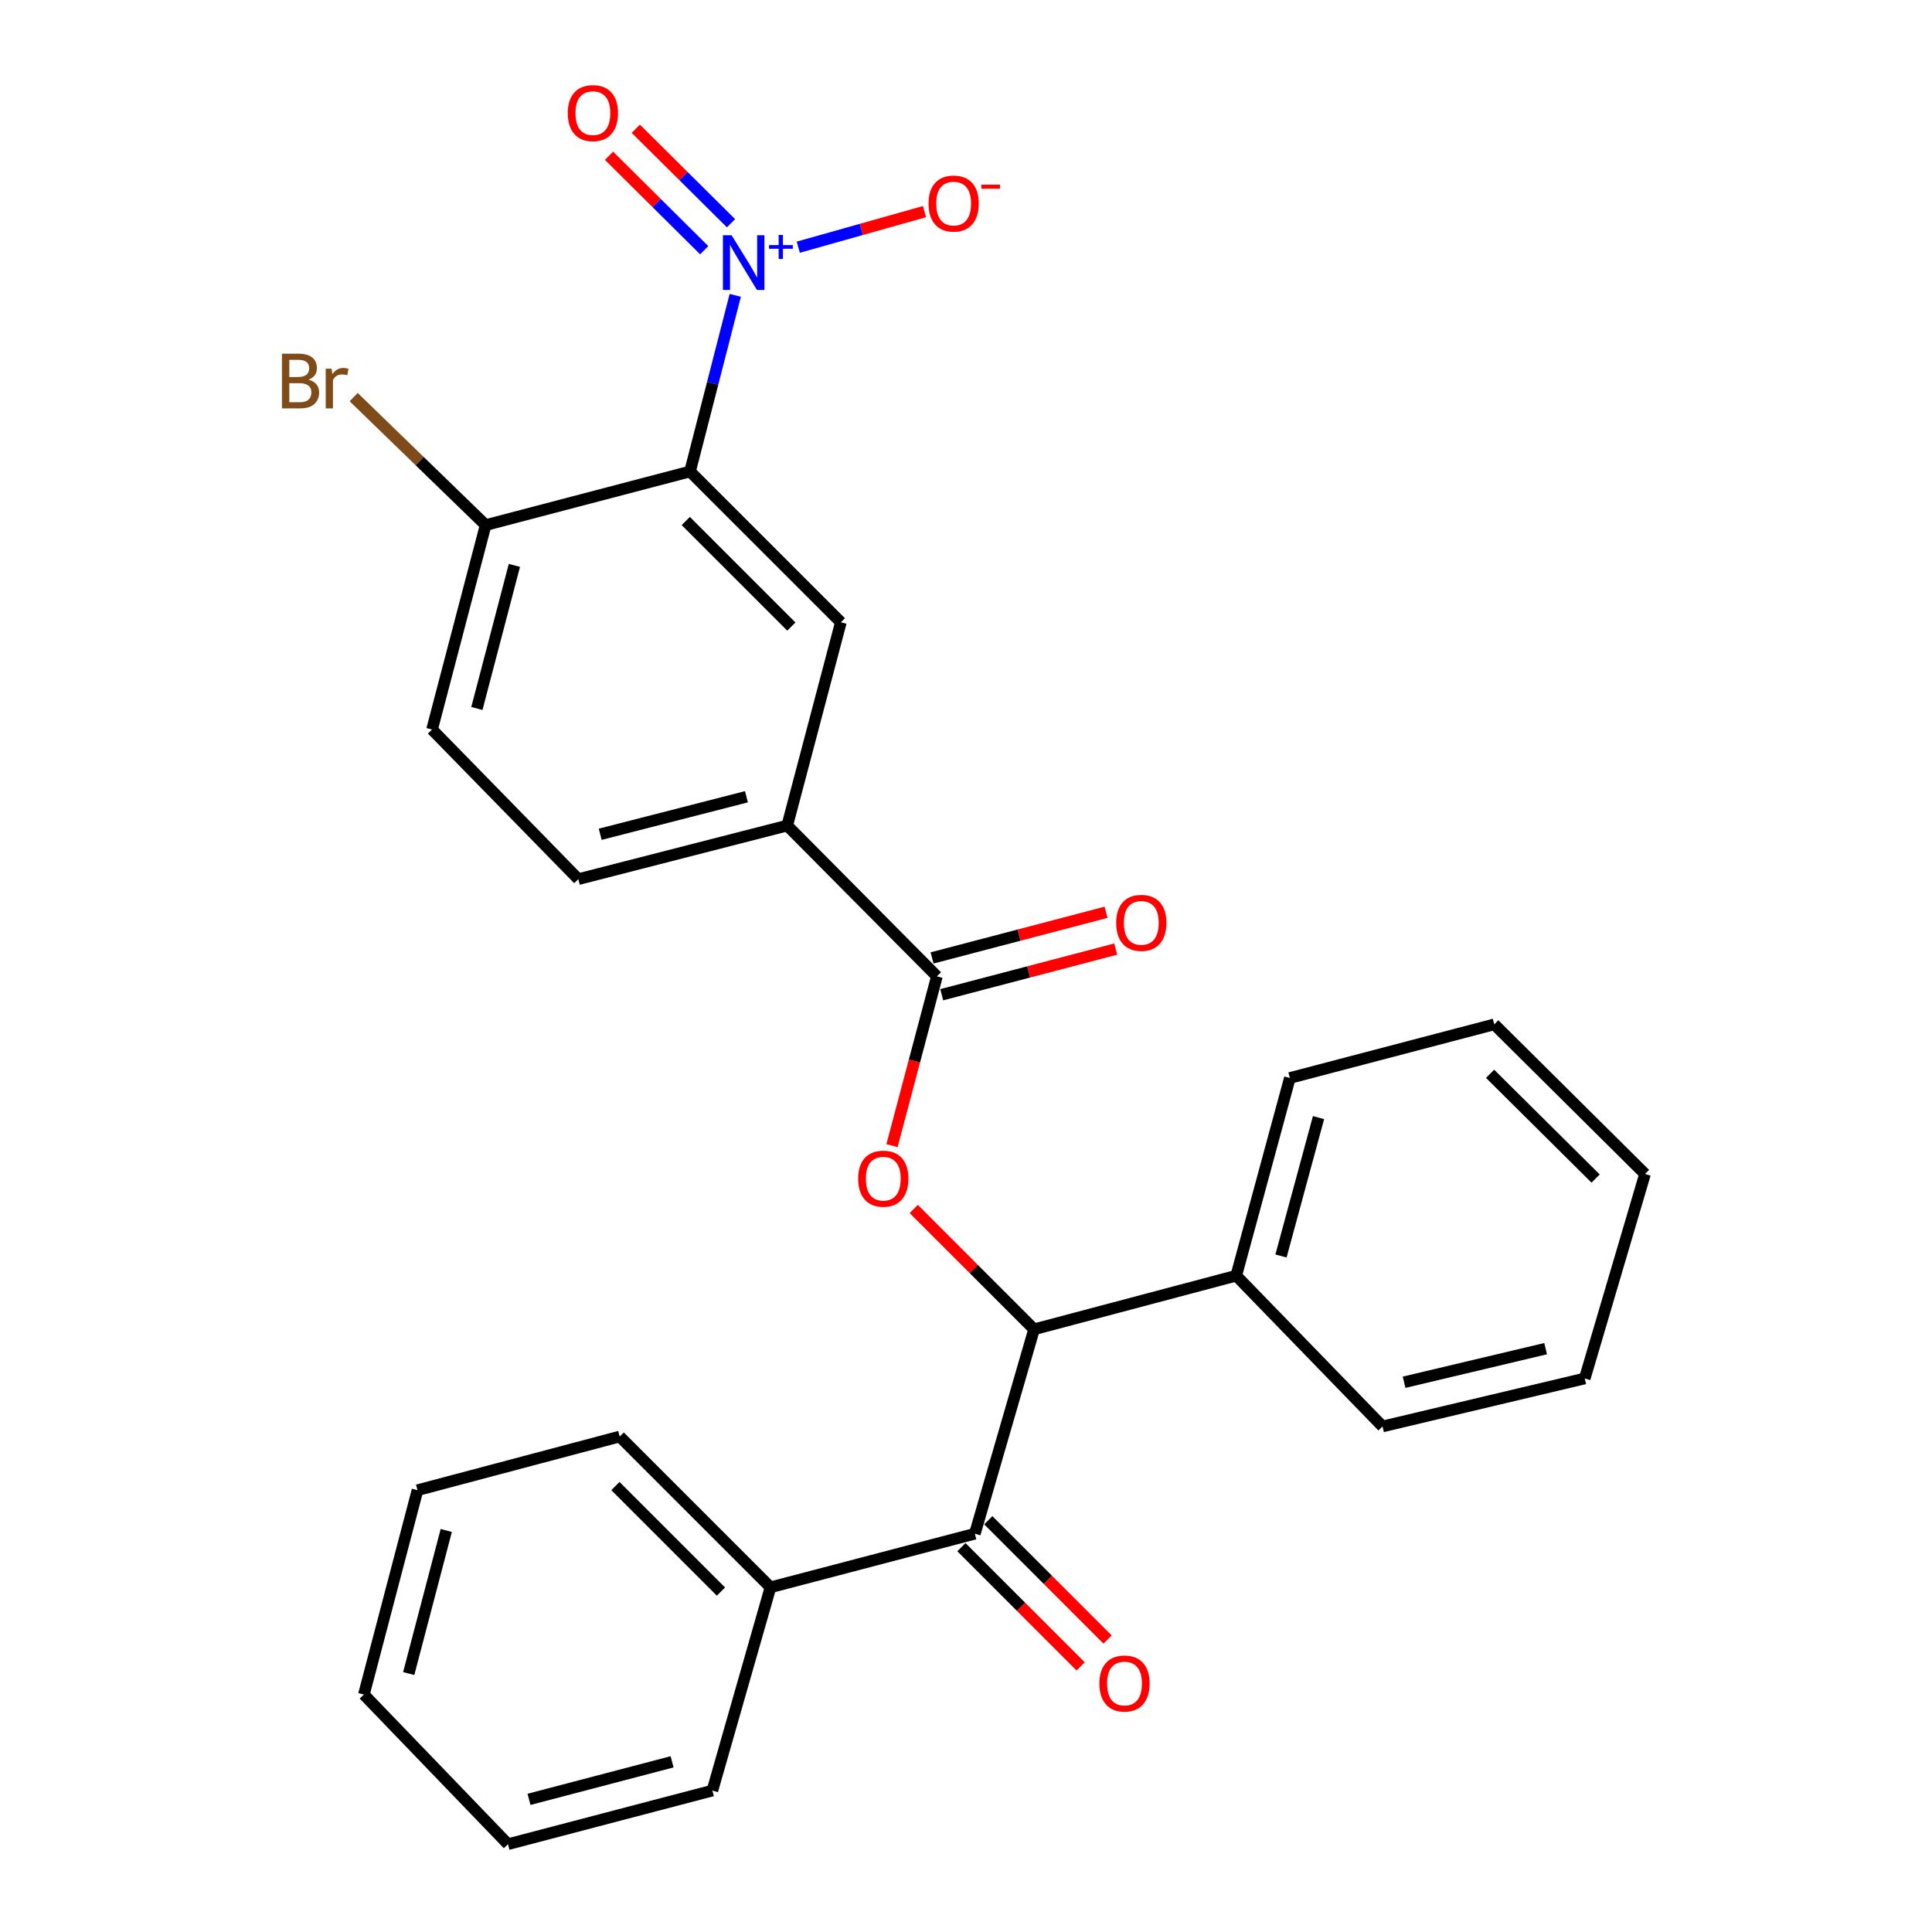 <?xml version='1.0' encoding='iso-8859-1'?>
<svg version='1.1' baseProfile='full'
              xmlns='http://www.w3.org/2000/svg'
                      xmlns:rdkit='http://www.rdkit.org/xml'
                      xmlns:xlink='http://www.w3.org/1999/xlink'
                  xml:space='preserve'
width='1000px' height='1000px' viewBox='0 0 1000 1000'>
<!-- END OF HEADER -->
<rect style='opacity:1.0;fill:#FFFFFF;stroke:none' width='1000' height='1000' x='0' y='0'> </rect>
<path class='bond-0' d='M 380.567,152.866 L 368.864,198.453' style='fill:none;fill-rule:evenodd;stroke:#0000FF;stroke-width:6px;stroke-linecap:butt;stroke-linejoin:miter;stroke-opacity:1' />
<path class='bond-0' d='M 368.864,198.453 L 357.16,244.04' style='fill:none;fill-rule:evenodd;stroke:#000000;stroke-width:6px;stroke-linecap:butt;stroke-linejoin:miter;stroke-opacity:1' />
<path class='bond-8' d='M 413.187,127.948 L 445.855,118.741' style='fill:none;fill-rule:evenodd;stroke:#0000FF;stroke-width:6px;stroke-linecap:butt;stroke-linejoin:miter;stroke-opacity:1' />
<path class='bond-8' d='M 445.855,118.741 L 478.523,109.534' style='fill:none;fill-rule:evenodd;stroke:#FF0000;stroke-width:6px;stroke-linecap:butt;stroke-linejoin:miter;stroke-opacity:1' />
<path class='bond-9' d='M 378.364,115.542 L 353.727,91.092' style='fill:none;fill-rule:evenodd;stroke:#0000FF;stroke-width:6px;stroke-linecap:butt;stroke-linejoin:miter;stroke-opacity:1' />
<path class='bond-9' d='M 353.727,91.092 L 329.09,66.641' style='fill:none;fill-rule:evenodd;stroke:#FF0000;stroke-width:6px;stroke-linecap:butt;stroke-linejoin:miter;stroke-opacity:1' />
<path class='bond-9' d='M 364.496,129.516 L 339.859,105.065' style='fill:none;fill-rule:evenodd;stroke:#0000FF;stroke-width:6px;stroke-linecap:butt;stroke-linejoin:miter;stroke-opacity:1' />
<path class='bond-9' d='M 339.859,105.065 L 315.222,80.615' style='fill:none;fill-rule:evenodd;stroke:#FF0000;stroke-width:6px;stroke-linecap:butt;stroke-linejoin:miter;stroke-opacity:1' />
<path class='bond-5' d='M 357.16,244.04 L 435.229,322.098' style='fill:none;fill-rule:evenodd;stroke:#000000;stroke-width:6px;stroke-linecap:butt;stroke-linejoin:miter;stroke-opacity:1' />
<path class='bond-5' d='M 354.951,269.67 L 409.599,324.311' style='fill:none;fill-rule:evenodd;stroke:#000000;stroke-width:6px;stroke-linecap:butt;stroke-linejoin:miter;stroke-opacity:1' />
<path class='bond-7' d='M 357.16,244.04 L 251.366,271.787' style='fill:none;fill-rule:evenodd;stroke:#000000;stroke-width:6px;stroke-linecap:butt;stroke-linejoin:miter;stroke-opacity:1' />
<path class='bond-1' d='M 461.706,592.968 L 473.322,549.158' style='fill:none;fill-rule:evenodd;stroke:#FF0000;stroke-width:6px;stroke-linecap:butt;stroke-linejoin:miter;stroke-opacity:1' />
<path class='bond-1' d='M 473.322,549.158 L 484.938,505.348' style='fill:none;fill-rule:evenodd;stroke:#000000;stroke-width:6px;stroke-linecap:butt;stroke-linejoin:miter;stroke-opacity:1' />
<path class='bond-3' d='M 472.95,625.758 L 504.089,656.905' style='fill:none;fill-rule:evenodd;stroke:#FF0000;stroke-width:6px;stroke-linecap:butt;stroke-linejoin:miter;stroke-opacity:1' />
<path class='bond-3' d='M 504.089,656.905 L 535.227,688.052' style='fill:none;fill-rule:evenodd;stroke:#000000;stroke-width:6px;stroke-linecap:butt;stroke-linejoin:miter;stroke-opacity:1' />
<path class='bond-2' d='M 484.938,505.348 L 407.471,427.312' style='fill:none;fill-rule:evenodd;stroke:#000000;stroke-width:6px;stroke-linecap:butt;stroke-linejoin:miter;stroke-opacity:1' />
<path class='bond-10' d='M 487.437,514.87 L 532.467,503.055' style='fill:none;fill-rule:evenodd;stroke:#000000;stroke-width:6px;stroke-linecap:butt;stroke-linejoin:miter;stroke-opacity:1' />
<path class='bond-10' d='M 532.467,503.055 L 577.497,491.24' style='fill:none;fill-rule:evenodd;stroke:#FF0000;stroke-width:6px;stroke-linecap:butt;stroke-linejoin:miter;stroke-opacity:1' />
<path class='bond-10' d='M 482.44,495.827 L 527.47,484.012' style='fill:none;fill-rule:evenodd;stroke:#000000;stroke-width:6px;stroke-linecap:butt;stroke-linejoin:miter;stroke-opacity:1' />
<path class='bond-10' d='M 527.47,484.012 L 572.5,472.197' style='fill:none;fill-rule:evenodd;stroke:#FF0000;stroke-width:6px;stroke-linecap:butt;stroke-linejoin:miter;stroke-opacity:1' />
<path class='bond-4' d='M 535.227,688.052 L 504.581,793.847' style='fill:none;fill-rule:evenodd;stroke:#000000;stroke-width:6px;stroke-linecap:butt;stroke-linejoin:miter;stroke-opacity:1' />
<path class='bond-13' d='M 535.227,688.052 L 639.873,660.294' style='fill:none;fill-rule:evenodd;stroke:#000000;stroke-width:6px;stroke-linecap:butt;stroke-linejoin:miter;stroke-opacity:1' />
<path class='bond-11' d='M 497.622,800.808 L 528.486,831.668' style='fill:none;fill-rule:evenodd;stroke:#000000;stroke-width:6px;stroke-linecap:butt;stroke-linejoin:miter;stroke-opacity:1' />
<path class='bond-11' d='M 528.486,831.668 L 559.35,862.528' style='fill:none;fill-rule:evenodd;stroke:#FF0000;stroke-width:6px;stroke-linecap:butt;stroke-linejoin:miter;stroke-opacity:1' />
<path class='bond-11' d='M 511.541,786.886 L 542.406,817.746' style='fill:none;fill-rule:evenodd;stroke:#000000;stroke-width:6px;stroke-linecap:butt;stroke-linejoin:miter;stroke-opacity:1' />
<path class='bond-11' d='M 542.406,817.746 L 573.27,848.606' style='fill:none;fill-rule:evenodd;stroke:#FF0000;stroke-width:6px;stroke-linecap:butt;stroke-linejoin:miter;stroke-opacity:1' />
<path class='bond-12' d='M 504.581,793.847 L 398.798,821.594' style='fill:none;fill-rule:evenodd;stroke:#000000;stroke-width:6px;stroke-linecap:butt;stroke-linejoin:miter;stroke-opacity:1' />
<path class='bond-6' d='M 435.229,322.098 L 407.471,427.312' style='fill:none;fill-rule:evenodd;stroke:#000000;stroke-width:6px;stroke-linecap:butt;stroke-linejoin:miter;stroke-opacity:1' />
<path class='bond-27' d='M 407.471,427.312 L 299.336,455.049' style='fill:none;fill-rule:evenodd;stroke:#000000;stroke-width:6px;stroke-linecap:butt;stroke-linejoin:miter;stroke-opacity:1' />
<path class='bond-27' d='M 386.359,412.403 L 310.665,431.819' style='fill:none;fill-rule:evenodd;stroke:#000000;stroke-width:6px;stroke-linecap:butt;stroke-linejoin:miter;stroke-opacity:1' />
<path class='bond-15' d='M 251.366,271.787 L 223.63,377.592' style='fill:none;fill-rule:evenodd;stroke:#000000;stroke-width:6px;stroke-linecap:butt;stroke-linejoin:miter;stroke-opacity:1' />
<path class='bond-15' d='M 266.249,292.65 L 246.833,366.714' style='fill:none;fill-rule:evenodd;stroke:#000000;stroke-width:6px;stroke-linecap:butt;stroke-linejoin:miter;stroke-opacity:1' />
<path class='bond-16' d='M 251.366,271.787 L 217.211,238.662' style='fill:none;fill-rule:evenodd;stroke:#000000;stroke-width:6px;stroke-linecap:butt;stroke-linejoin:miter;stroke-opacity:1' />
<path class='bond-16' d='M 217.211,238.662 L 183.056,205.537' style='fill:none;fill-rule:evenodd;stroke:#7F4C19;stroke-width:6px;stroke-linecap:butt;stroke-linejoin:miter;stroke-opacity:1' />
<path class='bond-17' d='M 398.798,821.594 L 320.751,743.547' style='fill:none;fill-rule:evenodd;stroke:#000000;stroke-width:6px;stroke-linecap:butt;stroke-linejoin:miter;stroke-opacity:1' />
<path class='bond-17' d='M 373.17,823.808 L 318.537,769.175' style='fill:none;fill-rule:evenodd;stroke:#000000;stroke-width:6px;stroke-linecap:butt;stroke-linejoin:miter;stroke-opacity:1' />
<path class='bond-18' d='M 398.798,821.594 L 368.732,926.798' style='fill:none;fill-rule:evenodd;stroke:#000000;stroke-width:6px;stroke-linecap:butt;stroke-linejoin:miter;stroke-opacity:1' />
<path class='bond-19' d='M 639.873,660.294 L 667.631,557.967' style='fill:none;fill-rule:evenodd;stroke:#000000;stroke-width:6px;stroke-linecap:butt;stroke-linejoin:miter;stroke-opacity:1' />
<path class='bond-19' d='M 663.037,650.099 L 682.468,578.47' style='fill:none;fill-rule:evenodd;stroke:#000000;stroke-width:6px;stroke-linecap:butt;stroke-linejoin:miter;stroke-opacity:1' />
<path class='bond-20' d='M 639.873,660.294 L 715.601,738.33' style='fill:none;fill-rule:evenodd;stroke:#000000;stroke-width:6px;stroke-linecap:butt;stroke-linejoin:miter;stroke-opacity:1' />
<path class='bond-14' d='M 299.336,455.049 L 223.63,377.592' style='fill:none;fill-rule:evenodd;stroke:#000000;stroke-width:6px;stroke-linecap:butt;stroke-linejoin:miter;stroke-opacity:1' />
<path class='bond-24' d='M 320.751,743.547 L 216.105,771.316' style='fill:none;fill-rule:evenodd;stroke:#000000;stroke-width:6px;stroke-linecap:butt;stroke-linejoin:miter;stroke-opacity:1' />
<path class='bond-21' d='M 368.732,926.798 L 262.937,954.545' style='fill:none;fill-rule:evenodd;stroke:#000000;stroke-width:6px;stroke-linecap:butt;stroke-linejoin:miter;stroke-opacity:1' />
<path class='bond-21' d='M 347.868,911.917 L 273.812,931.341' style='fill:none;fill-rule:evenodd;stroke:#000000;stroke-width:6px;stroke-linecap:butt;stroke-linejoin:miter;stroke-opacity:1' />
<path class='bond-22' d='M 667.631,557.967 L 773.426,530.208' style='fill:none;fill-rule:evenodd;stroke:#000000;stroke-width:6px;stroke-linecap:butt;stroke-linejoin:miter;stroke-opacity:1' />
<path class='bond-23' d='M 715.601,738.33 L 820.258,713.492' style='fill:none;fill-rule:evenodd;stroke:#000000;stroke-width:6px;stroke-linecap:butt;stroke-linejoin:miter;stroke-opacity:1' />
<path class='bond-23' d='M 726.754,715.45 L 800.014,698.063' style='fill:none;fill-rule:evenodd;stroke:#000000;stroke-width:6px;stroke-linecap:butt;stroke-linejoin:miter;stroke-opacity:1' />
<path class='bond-26' d='M 262.937,954.545 L 188.346,877.1' style='fill:none;fill-rule:evenodd;stroke:#000000;stroke-width:6px;stroke-linecap:butt;stroke-linejoin:miter;stroke-opacity:1' />
<path class='bond-28' d='M 773.426,530.208 L 851.462,607.665' style='fill:none;fill-rule:evenodd;stroke:#000000;stroke-width:6px;stroke-linecap:butt;stroke-linejoin:miter;stroke-opacity:1' />
<path class='bond-28' d='M 771.263,555.799 L 825.888,610.019' style='fill:none;fill-rule:evenodd;stroke:#000000;stroke-width:6px;stroke-linecap:butt;stroke-linejoin:miter;stroke-opacity:1' />
<path class='bond-25' d='M 820.258,713.492 L 851.462,607.665' style='fill:none;fill-rule:evenodd;stroke:#000000;stroke-width:6px;stroke-linecap:butt;stroke-linejoin:miter;stroke-opacity:1' />
<path class='bond-29' d='M 216.105,771.316 L 188.346,877.1' style='fill:none;fill-rule:evenodd;stroke:#000000;stroke-width:6px;stroke-linecap:butt;stroke-linejoin:miter;stroke-opacity:1' />
<path class='bond-29' d='M 230.983,792.181 L 211.552,866.229' style='fill:none;fill-rule:evenodd;stroke:#000000;stroke-width:6px;stroke-linecap:butt;stroke-linejoin:miter;stroke-opacity:1' />
<path  class='atom-0' d='M 378.659 121.756
L 387.939 136.756
Q 388.859 138.236, 390.339 140.916
Q 391.819 143.596, 391.899 143.756
L 391.899 121.756
L 395.659 121.756
L 395.659 150.076
L 391.779 150.076
L 381.819 133.676
Q 380.659 131.756, 379.419 129.556
Q 378.219 127.356, 377.859 126.676
L 377.859 150.076
L 374.179 150.076
L 374.179 121.756
L 378.659 121.756
' fill='#0000FF'/>
<path  class='atom-0' d='M 398.035 126.86
L 403.024 126.86
L 403.024 121.607
L 405.242 121.607
L 405.242 126.86
L 410.364 126.86
L 410.364 128.761
L 405.242 128.761
L 405.242 134.041
L 403.024 134.041
L 403.024 128.761
L 398.035 128.761
L 398.035 126.86
' fill='#0000FF'/>
<path  class='atom-2' d='M 444.191 610.074
Q 444.191 603.274, 447.551 599.474
Q 450.911 595.674, 457.191 595.674
Q 463.471 595.674, 466.831 599.474
Q 470.191 603.274, 470.191 610.074
Q 470.191 616.954, 466.791 620.874
Q 463.391 624.754, 457.191 624.754
Q 450.951 624.754, 447.551 620.874
Q 444.191 616.994, 444.191 610.074
M 457.191 621.554
Q 461.511 621.554, 463.831 618.674
Q 466.191 615.754, 466.191 610.074
Q 466.191 604.514, 463.831 601.714
Q 461.511 598.874, 457.191 598.874
Q 452.871 598.874, 450.511 601.674
Q 448.191 604.474, 448.191 610.074
Q 448.191 615.794, 450.511 618.674
Q 452.871 621.554, 457.191 621.554
' fill='#FF0000'/>
<path  class='atom-9' d='M 480.611 105.361
Q 480.611 98.561, 483.971 94.761
Q 487.331 90.961, 493.611 90.961
Q 499.891 90.961, 503.251 94.761
Q 506.611 98.561, 506.611 105.361
Q 506.611 112.241, 503.211 116.161
Q 499.811 120.041, 493.611 120.041
Q 487.371 120.041, 483.971 116.161
Q 480.611 112.281, 480.611 105.361
M 493.611 116.841
Q 497.931 116.841, 500.251 113.961
Q 502.611 111.041, 502.611 105.361
Q 502.611 99.801, 500.251 97.001
Q 497.931 94.161, 493.611 94.161
Q 489.291 94.161, 486.931 96.961
Q 484.611 99.761, 484.611 105.361
Q 484.611 111.081, 486.931 113.961
Q 489.291 116.841, 493.611 116.841
' fill='#FF0000'/>
<path  class='atom-9' d='M 507.931 95.583
L 517.62 95.583
L 517.62 97.695
L 507.931 97.695
L 507.931 95.583
' fill='#FF0000'/>
<path  class='atom-10' d='M 293.883 58.55
Q 293.883 51.75, 297.243 47.95
Q 300.603 44.15, 306.883 44.15
Q 313.163 44.15, 316.523 47.95
Q 319.883 51.75, 319.883 58.55
Q 319.883 65.43, 316.483 69.35
Q 313.083 73.23, 306.883 73.23
Q 300.643 73.23, 297.243 69.35
Q 293.883 65.47, 293.883 58.55
M 306.883 70.03
Q 311.203 70.03, 313.523 67.15
Q 315.883 64.23, 315.883 58.55
Q 315.883 52.99, 313.523 50.19
Q 311.203 47.35, 306.883 47.35
Q 302.563 47.35, 300.203 50.15
Q 297.883 52.95, 297.883 58.55
Q 297.883 64.27, 300.203 67.15
Q 302.563 70.03, 306.883 70.03
' fill='#FF0000'/>
<path  class='atom-11' d='M 577.733 477.67
Q 577.733 470.87, 581.093 467.07
Q 584.453 463.27, 590.733 463.27
Q 597.013 463.27, 600.373 467.07
Q 603.733 470.87, 603.733 477.67
Q 603.733 484.55, 600.333 488.47
Q 596.933 492.35, 590.733 492.35
Q 584.493 492.35, 581.093 488.47
Q 577.733 484.59, 577.733 477.67
M 590.733 489.15
Q 595.053 489.15, 597.373 486.27
Q 599.733 483.35, 599.733 477.67
Q 599.733 472.11, 597.373 469.31
Q 595.053 466.47, 590.733 466.47
Q 586.413 466.47, 584.053 469.27
Q 581.733 472.07, 581.733 477.67
Q 581.733 483.39, 584.053 486.27
Q 586.413 489.15, 590.733 489.15
' fill='#FF0000'/>
<path  class='atom-12' d='M 569.049 871.383
Q 569.049 864.583, 572.409 860.783
Q 575.769 856.983, 582.049 856.983
Q 588.329 856.983, 591.689 860.783
Q 595.049 864.583, 595.049 871.383
Q 595.049 878.263, 591.649 882.183
Q 588.249 886.063, 582.049 886.063
Q 575.809 886.063, 572.409 882.183
Q 569.049 878.303, 569.049 871.383
M 582.049 882.863
Q 586.369 882.863, 588.689 879.983
Q 591.049 877.063, 591.049 871.383
Q 591.049 865.823, 588.689 863.023
Q 586.369 860.183, 582.049 860.183
Q 577.729 860.183, 575.369 862.983
Q 573.049 865.783, 573.049 871.383
Q 573.049 877.103, 575.369 879.983
Q 577.729 882.863, 582.049 882.863
' fill='#FF0000'/>
<path  class='atom-17' d='M 159.698 196.498
Q 162.418 197.258, 163.778 198.938
Q 165.178 200.578, 165.178 203.018
Q 165.178 206.938, 162.658 209.178
Q 160.178 211.378, 155.458 211.378
L 145.938 211.378
L 145.938 183.058
L 154.298 183.058
Q 159.138 183.058, 161.578 185.018
Q 164.018 186.978, 164.018 190.578
Q 164.018 194.858, 159.698 196.498
M 149.738 186.258
L 149.738 195.138
L 154.298 195.138
Q 157.098 195.138, 158.538 194.018
Q 160.018 192.858, 160.018 190.578
Q 160.018 186.258, 154.298 186.258
L 149.738 186.258
M 155.458 208.178
Q 158.218 208.178, 159.698 206.858
Q 161.178 205.538, 161.178 203.018
Q 161.178 200.698, 159.538 199.538
Q 157.938 198.338, 154.858 198.338
L 149.738 198.338
L 149.738 208.178
L 155.458 208.178
' fill='#7F4C19'/>
<path  class='atom-17' d='M 171.618 190.818
L 172.058 193.658
Q 174.218 190.458, 177.738 190.458
Q 178.858 190.458, 180.378 190.858
L 179.778 194.218
Q 178.058 193.818, 177.098 193.818
Q 175.418 193.818, 174.298 194.498
Q 173.218 195.138, 172.338 196.698
L 172.338 211.378
L 168.578 211.378
L 168.578 190.818
L 171.618 190.818
' fill='#7F4C19'/>
</svg>
